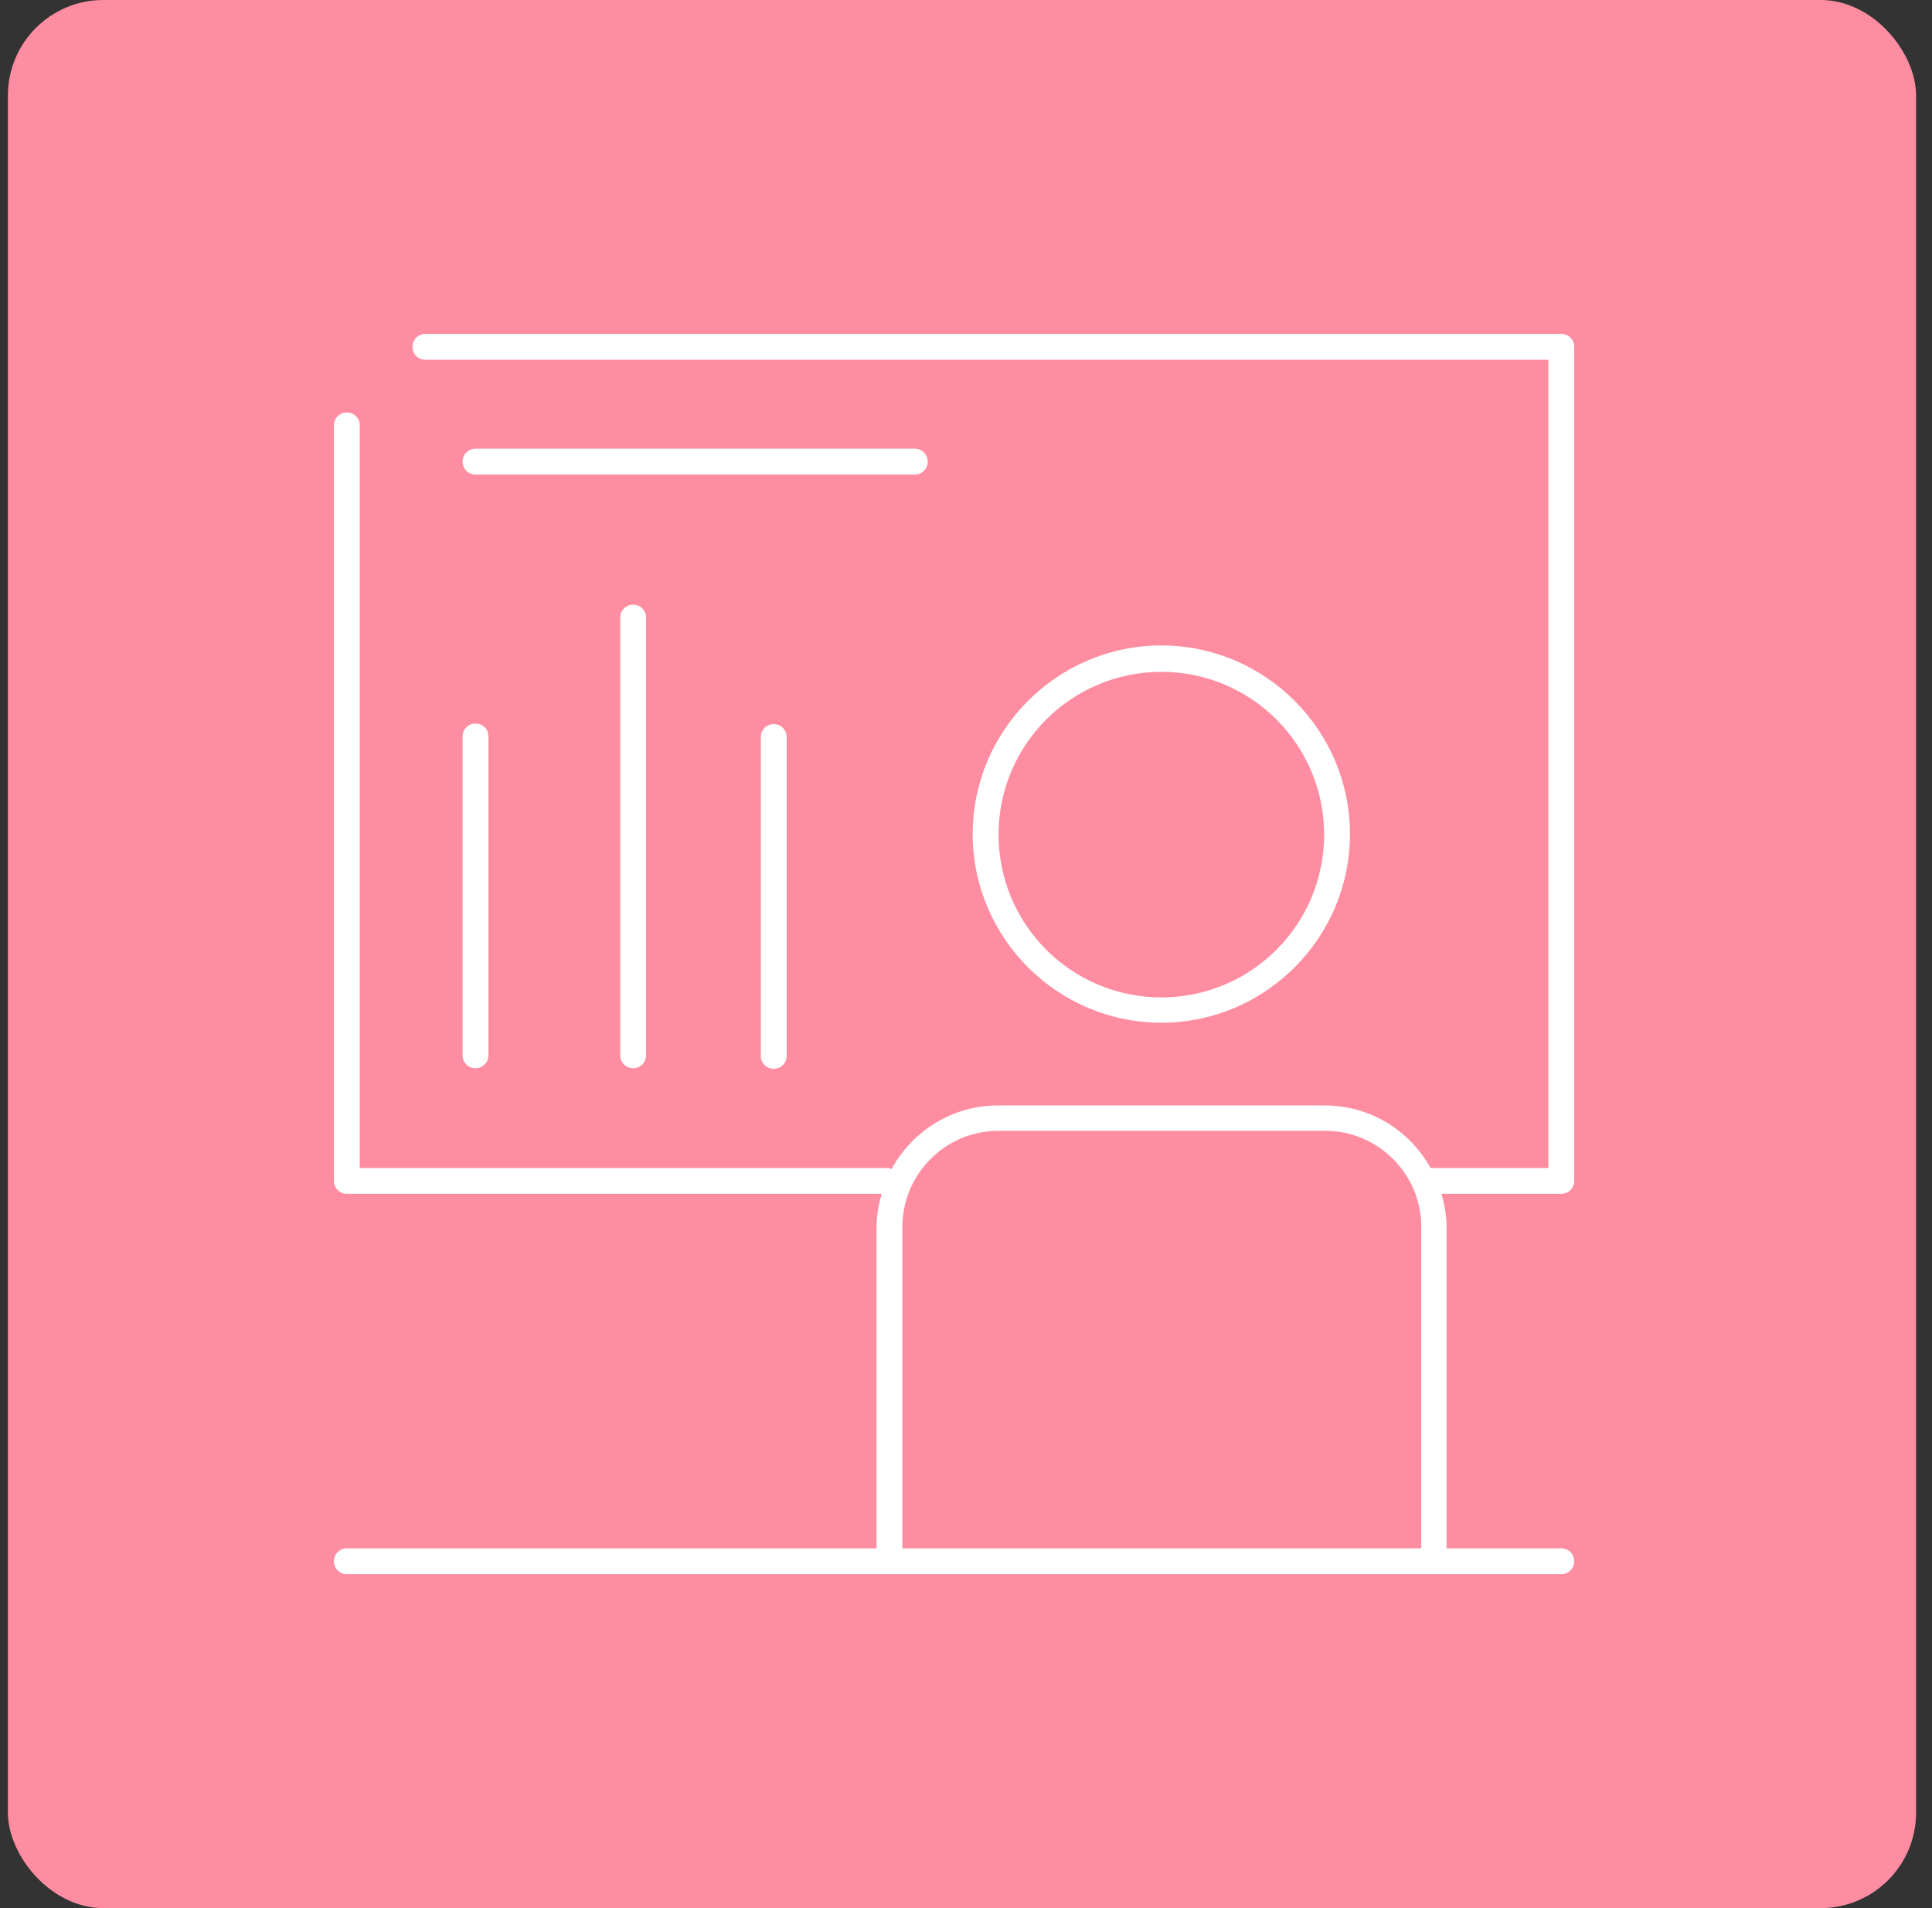 <?xml version="1.0" encoding="utf-8" ?>
<!DOCTYPE svg PUBLIC "-//W3C//DTD SVG 1.1//EN" "http://www.w3.org/Graphics/SVG/1.1/DTD/svg11.dtd">
<svg xmlns="http://www.w3.org/2000/svg" width="81" height="80" viewBox="0 0 81 80" fill="none"><rect x="0" y="0" width="81" height="80" fill="#333333" stroke="none"/><rect x="0.332" width="80" height="80" rx="4" fill="#FF8DA1"/><g clip-path="url('#clip0_3752_24062')"><path d="M38.895 19.354C38.895 19.051 38.656 18.812 38.353 18.812H19.936C19.633 18.812 19.395 19.051 19.395 19.354C19.395 19.657 19.633 19.896 19.936 19.896H38.353C38.656 19.896 38.895 19.657 38.895 19.354Z" fill="white"/><path d="M19.395 44.246C19.395 44.549 19.633 44.788 19.936 44.788C20.239 44.788 20.478 44.549 20.478 44.246V30.878C20.478 30.574 20.239 30.336 19.936 30.336C19.633 30.336 19.395 30.574 19.395 30.878V44.246Z" fill="white"/><path d="M31.898 30.901V44.269C31.898 44.573 32.137 44.811 32.44 44.811C32.743 44.811 32.982 44.573 32.982 44.269V30.901C32.982 30.598 32.743 30.359 32.44 30.359C32.137 30.359 31.898 30.598 31.898 30.901Z" fill="white"/><path d="M26.004 25.893V44.245C26.004 44.548 26.242 44.787 26.546 44.787C26.849 44.787 27.087 44.548 27.087 44.245V25.893C27.087 25.59 26.849 25.352 26.546 25.352C26.242 25.352 26.004 25.59 26.004 25.893Z" fill="white"/><path d="M65.458 14H17.835C17.532 14 17.293 14.238 17.293 14.542C17.293 14.845 17.532 15.083 17.835 15.083H64.917V48.97H59.977C59.11 47.41 57.463 46.348 55.535 46.348H41.842C39.913 46.348 38.245 47.432 37.378 49.013C37.335 49.013 37.313 48.97 37.27 48.97H15.083V17.835C15.083 17.532 14.845 17.293 14.542 17.293C14.238 17.293 14 17.532 14 17.835V49.512C14 49.815 14.238 50.053 14.542 50.053H36.967C36.837 50.508 36.75 50.963 36.75 51.44V64.917H14.542C14.238 64.917 14 65.155 14 65.458C14 65.762 14.238 66 14.542 66H65.458C65.762 66 66 65.762 66 65.458C66 65.155 65.762 64.917 65.458 64.917H60.648V51.44C60.648 50.963 60.562 50.487 60.432 50.053H65.458C65.762 50.053 66 49.815 66 49.512V14.542C66 14.238 65.762 14 65.458 14ZM37.833 64.917V51.44C37.833 49.23 39.632 47.41 41.863 47.41H55.557C57.767 47.41 59.587 49.208 59.587 51.44V64.917H37.855H37.833Z" fill="white"/><path d="M48.69 42.879C53.045 42.879 56.598 39.326 56.598 34.971C56.598 30.616 53.045 27.062 48.69 27.062C44.335 27.062 40.781 30.616 40.781 34.971C40.781 39.326 44.335 42.879 48.69 42.879ZM48.69 28.168C52.46 28.168 55.515 31.223 55.515 34.992C55.515 38.763 52.46 41.818 48.69 41.818C44.92 41.818 41.865 38.763 41.865 34.992C41.865 31.223 44.92 28.168 48.69 28.168Z" fill="white"/></g><defs><clipPath id="clip0_3752_24062"><rect width="52" height="52" fill="white" transform="translate(14 14)"/></clipPath></defs></svg>